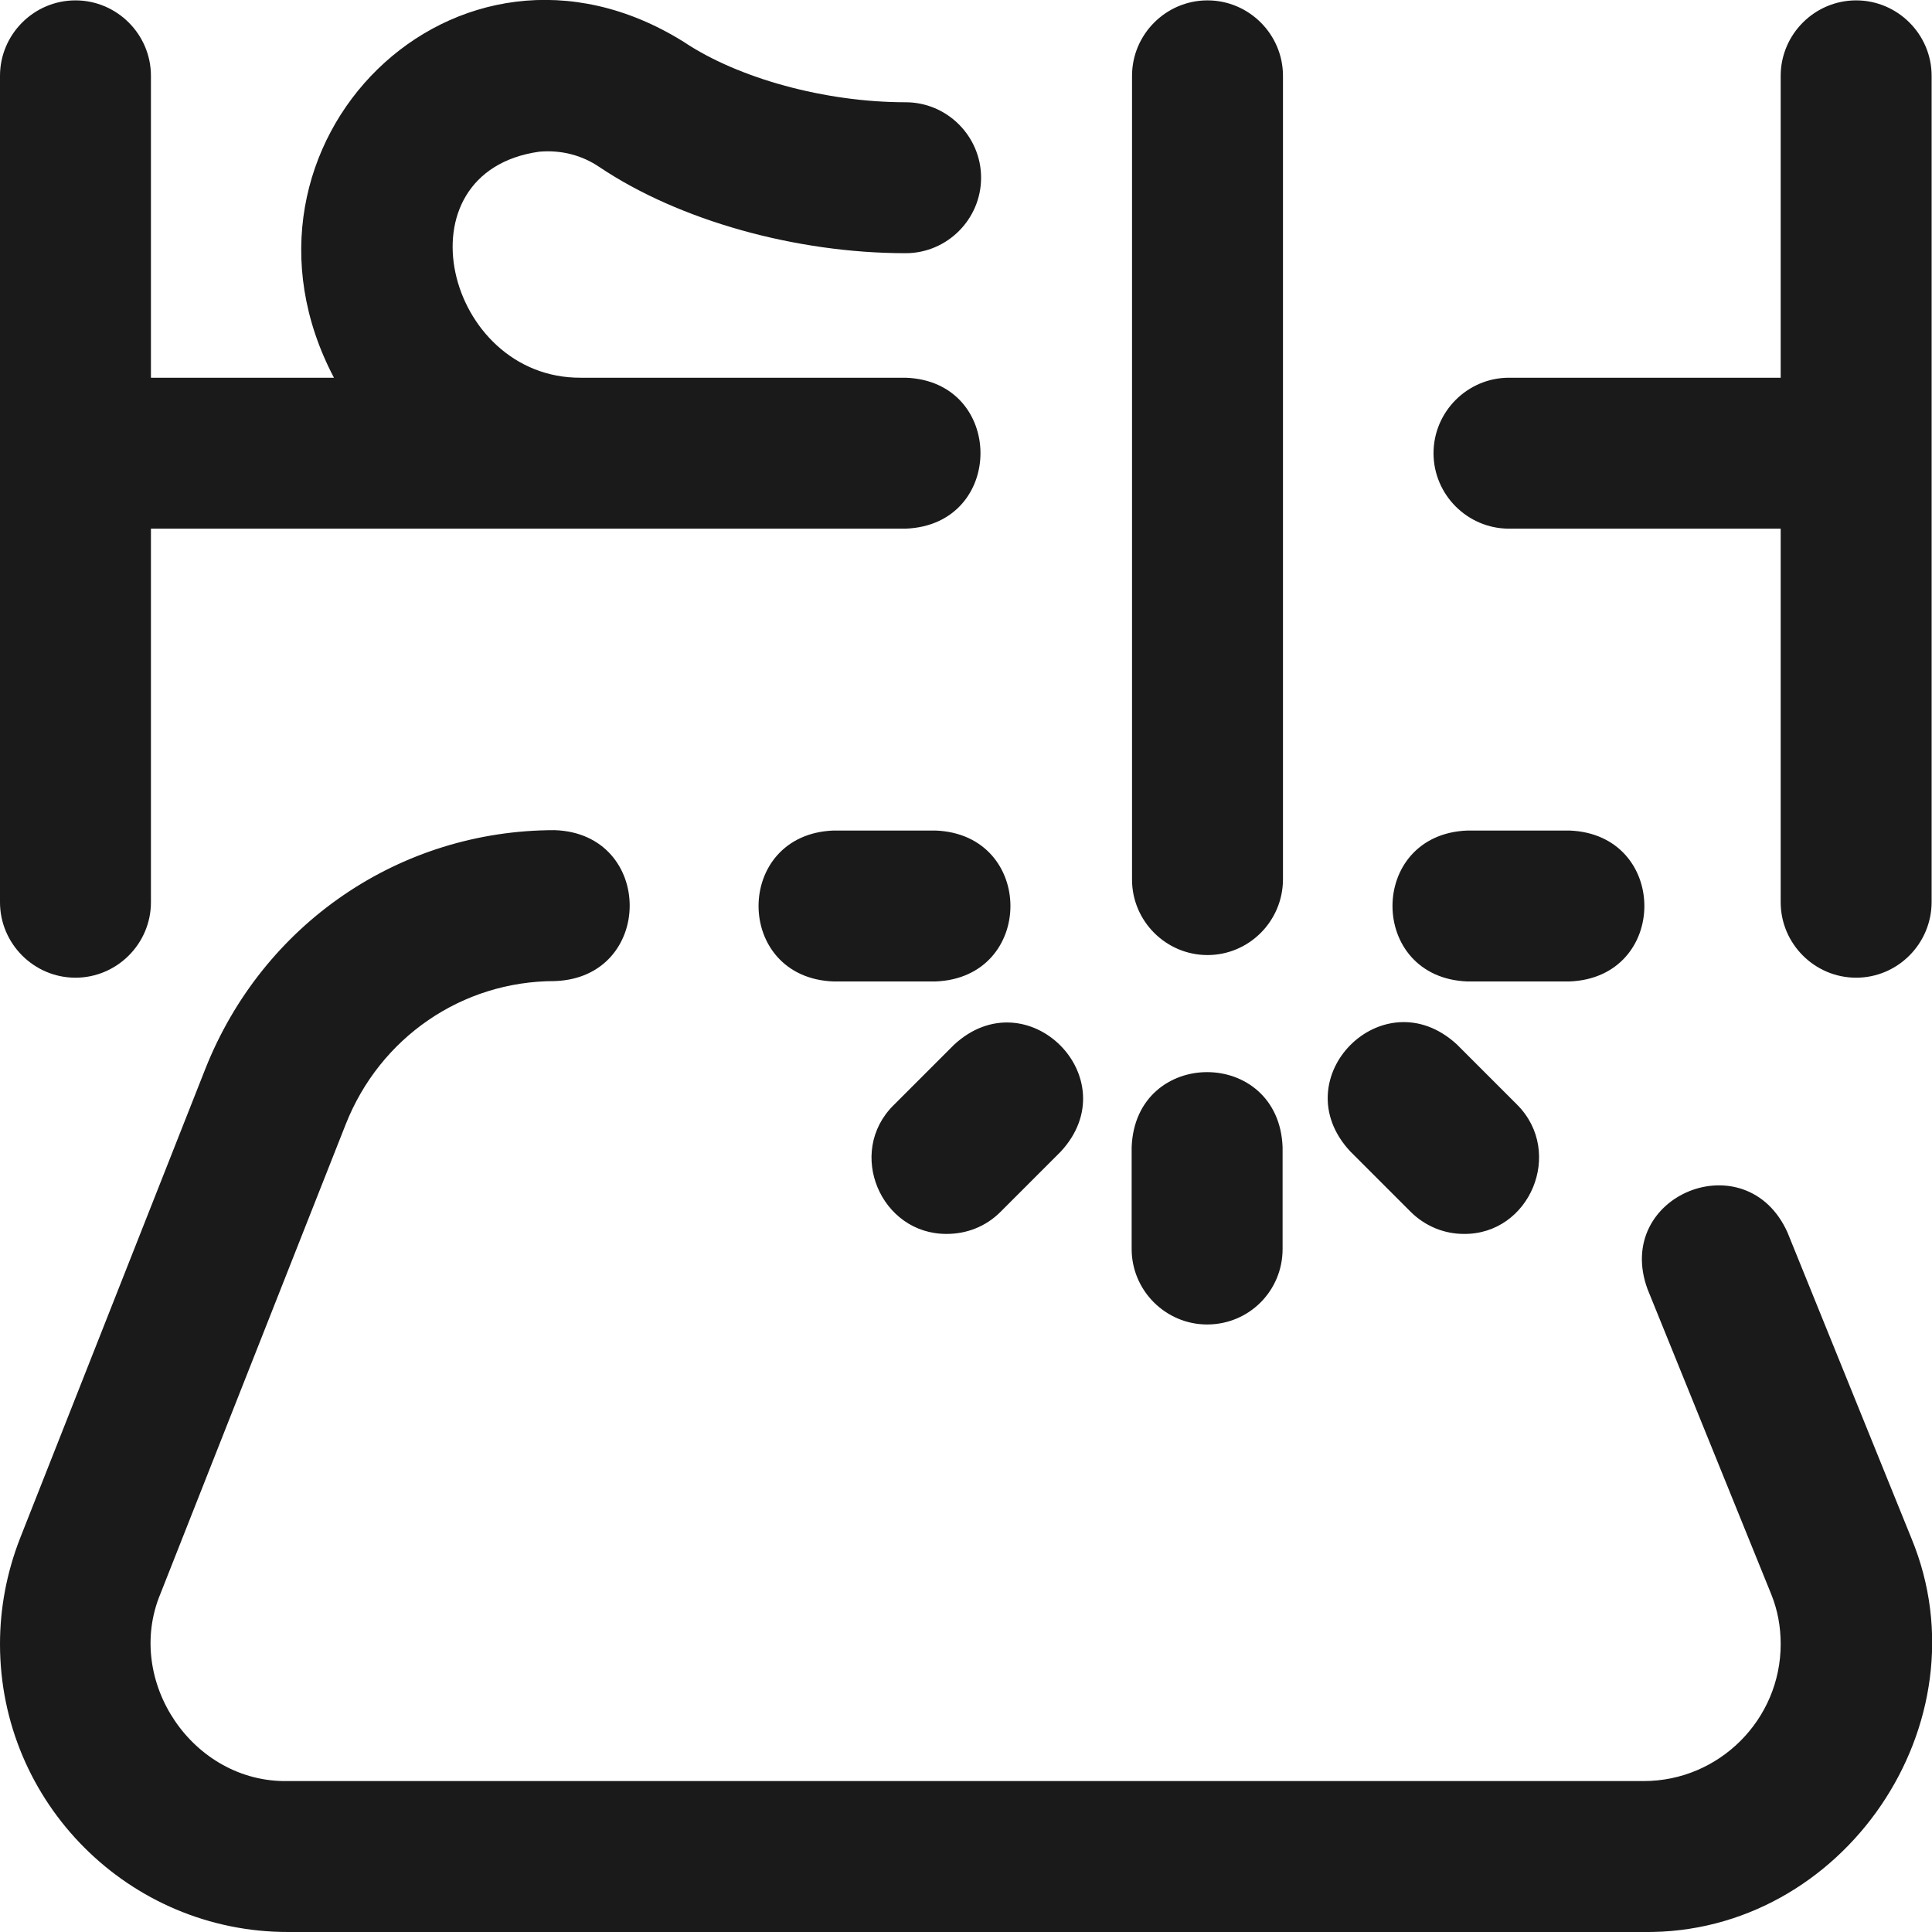 <?xml version="1.0" encoding="utf-8"?>
<!-- Generator: Adobe Illustrator 26.3.1, SVG Export Plug-In . SVG Version: 6.00 Build 0)  -->
<svg version="1.1" id="Layer_1" xmlns:svgjs="http://svgjs.com/svgjs"
	 xmlns="http://www.w3.org/2000/svg" xmlns:xlink="http://www.w3.org/1999/xlink" x="0px" y="0px" viewBox="0 0 512 512"
	 style="enable-background:new 0 0 512 512;" xml:space="preserve">
<style type="text/css">
	.st0{fill:#1A1A1A;}
</style>
<g>
	<path class="st0" d="M435.6,512H76.3C34.2,512,0,477.8,0,435.7c0-9.6,1.8-19,5.3-28l49.1-124.4c15.2-38.4,51.5-63.3,92.6-63.3
		c26.5,0.9,26.5,39.1,0,40c-24.5,0-46.3,14.9-55.4,38L42.5,422.4c-9.6,23.1,8.6,50.1,33.8,49.6c0,0,359.3,0,359.3,0
		c20,0,36.3-16.3,36.3-36.3c0-4.6-0.8-9-2.5-13.2l-32.8-80.9c-9.1-24.9,26.2-39.2,37.1-15c0.1,0.2,32.8,81,32.9,81.2
		C526.7,456.6,488.5,512.7,435.6,512L435.6,512z M491.9,259.1c-11,0-20-9-20-20v-99h-72c-11,0-20-9-20-20s9-20,20-20h72v-80
		c0-11,9-20,20-20c11,0,20,9,20,20v218.9C511.9,250.1,502.9,259.1,491.9,259.1z M20,259.1c-11,0-20-9-20-20V20.1c0-11,9-20,20-20
		s20,9,20,20v80h48.5C56,38.3,121-26.5,181.2,11.1c14.5,9.7,37.5,16,58.8,16c11,0,20,9,20,20s-9,20-20,20
		c-29.1,0-60.1-8.7-81.1-22.8c-4.7-3.2-10.2-4.6-16-4.1c-38.1,5.4-24.8,60.1,11,59.9h86.1c26.4,0.9,26.5,39,0,40H40v99
		C40,250.1,31,259.1,20,259.1z M319.9,351c-11,0-20-9-20-20v-27c1-26.5,39-26.5,40,0v27C339.9,342.1,331,351,319.9,351z M387.9,327
		c-5.1,0-10.2-2-14.1-5.9l-16-16c-18-19.4,8.8-46.3,28.3-28.3l16,16C414.6,305.4,405.4,327.2,387.9,327z M250.9,327
		c-17.5,0.1-26.7-21.6-14.1-34.1l16-16c19.4-18,46.3,8.9,28.3,28.3l-16,16C261.2,325.1,256.1,327,250.9,327z M415.9,260.1h-27
		c-26.5-1-26.5-39,0-40h27C442.4,221.1,442.4,259.1,415.9,260.1z M247.9,260.1h-27c-26.5-1-26.5-39,0-40h27
		C274.4,221.1,274.4,259.1,247.9,260.1z M320,253.1c-11,0-20-9-20-20V20.1c0-11,9-20,20-20c11,0,20,9,20,20v212.9
		C340,244.1,331,253.1,320,253.1z"/>
</g>
</svg>
